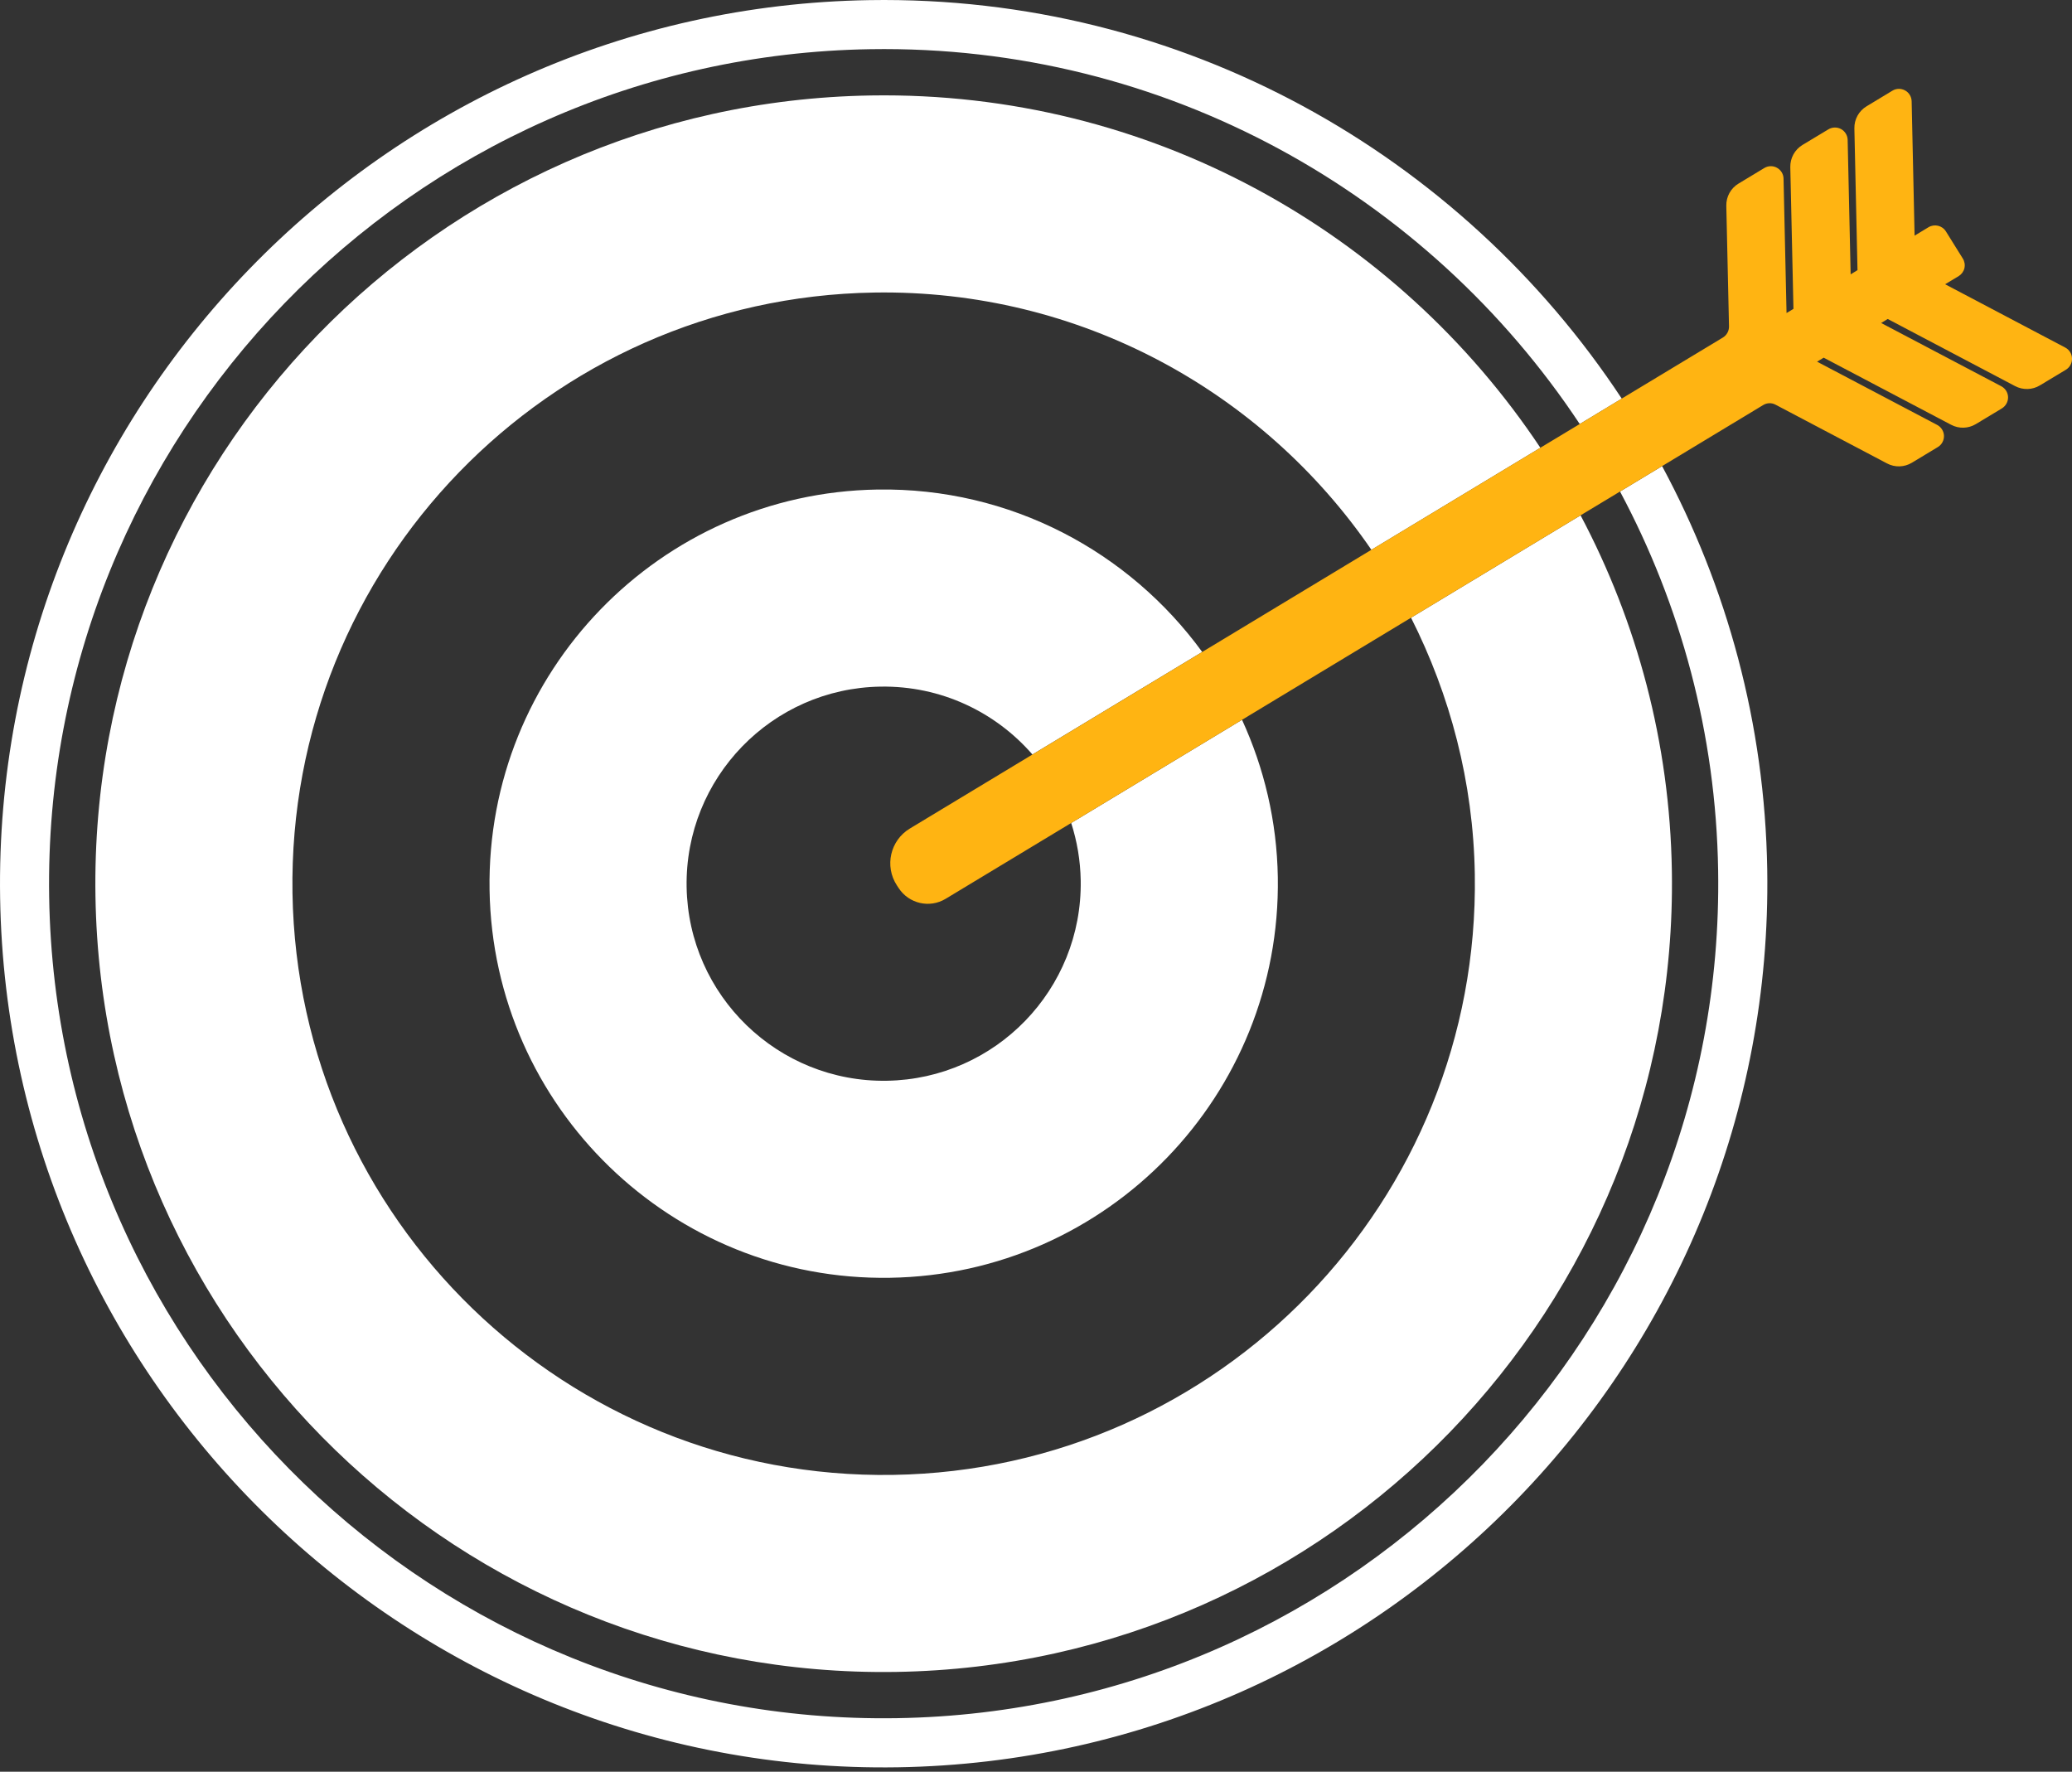 <svg width="69" height="59" viewBox="0 0 69 59" fill="none" xmlns="http://www.w3.org/2000/svg">
<rect x="0" y="0" width="69" height="59" fill="#333333" stroke="none"/>
<path d="M28.982 1.638C38.812 1.48 47.541 6.476 52.607 14.12L54.006 13.274C48.648 5.15 39.386 -0.163 28.956 0.004C12.731 0.263 -0.255 13.674 0.004 29.899C0.264 46.122 13.673 59.111 29.898 58.852C46.121 58.592 59.111 45.18 58.851 28.957C58.773 24.097 57.508 19.532 55.35 15.522L53.949 16.368C55.963 20.137 57.144 24.423 57.216 28.983C57.462 44.306 45.194 56.973 29.871 57.216C14.551 57.463 1.883 45.195 1.637 29.874C1.393 14.55 13.66 1.883 28.982 1.638Z" fill="white"/>
<path d="M29.111 9.742C35.969 9.631 42.059 13.046 45.669 18.309L51.296 14.911C46.509 7.72 38.285 3.031 29.007 3.179C14.508 3.411 2.946 15.351 3.179 29.848C3.411 44.344 15.351 55.909 29.847 55.676C44.343 55.444 55.907 43.504 55.675 29.008C55.608 24.726 54.51 20.703 52.635 17.161L46.989 20.57C48.29 23.145 49.063 26.036 49.113 29.113C49.287 39.984 40.616 48.941 29.742 49.115C18.87 49.289 9.916 40.615 9.74 29.743C9.568 18.87 18.24 9.915 29.111 9.742Z" fill="white"/>
<path d="M29.322 22.865C31.339 22.832 33.155 23.714 34.381 25.125L40.035 21.711C37.606 18.378 33.655 16.231 29.217 16.302C21.97 16.419 16.187 22.388 16.303 29.638C16.419 36.885 22.391 42.668 29.637 42.551C36.886 42.436 42.668 36.465 42.553 29.217C42.523 27.343 42.095 25.571 41.361 23.97L35.672 27.406C35.867 28.011 35.978 28.654 35.989 29.322C36.047 32.946 33.157 35.931 29.531 35.99C25.909 36.048 22.924 33.156 22.865 29.533C22.808 25.907 25.698 22.922 29.322 22.865Z" fill="white"/>
<path d="M67.104 12.857C67.366 12.995 67.681 12.986 67.932 12.833L68.797 12.312C68.927 12.233 69.006 12.089 69 11.937C68.998 11.784 68.91 11.645 68.775 11.574L64.775 9.466L65.225 9.196C65.32 9.137 65.391 9.042 65.417 8.932C65.443 8.823 65.424 8.705 65.364 8.61L64.801 7.706C64.678 7.509 64.419 7.448 64.221 7.567L63.758 7.847L63.66 3.372C63.657 3.223 63.574 3.084 63.442 3.012C63.31 2.939 63.148 2.941 63.019 3.02L62.16 3.539C61.901 3.694 61.747 3.975 61.753 4.276L61.857 8.996L61.629 9.136L61.529 4.661C61.527 4.51 61.442 4.371 61.31 4.298C61.179 4.227 61.017 4.229 60.886 4.308L60.026 4.826C59.767 4.983 59.614 5.263 59.619 5.564L59.724 10.285L59.494 10.424L59.394 5.949C59.392 5.797 59.308 5.66 59.175 5.587C59.046 5.514 58.883 5.516 58.752 5.596L57.894 6.114C57.636 6.269 57.482 6.551 57.488 6.852L57.578 10.872C57.579 11.022 57.502 11.162 57.376 11.239L54.006 13.273L52.607 14.12L51.296 14.91L45.669 18.308L40.035 21.711L34.381 25.126L30.297 27.592C29.645 27.987 29.451 28.843 29.865 29.48L29.928 29.576C30.27 30.095 30.96 30.252 31.489 29.932L35.672 27.406L41.361 23.97L46.99 20.57L52.635 17.161L53.949 16.368L55.35 15.522L58.717 13.488C58.841 13.412 58.998 13.407 59.127 13.476L62.841 15.433C63.101 15.571 63.416 15.562 63.668 15.409L64.533 14.887C64.663 14.809 64.74 14.665 64.737 14.513C64.732 14.36 64.644 14.221 64.512 14.151L60.511 12.044L60.731 11.911L64.974 14.145C65.235 14.284 65.548 14.274 65.801 14.121L66.665 13.6C66.796 13.519 66.874 13.377 66.871 13.224C66.867 13.072 66.78 12.934 66.645 12.862L62.645 10.756L62.863 10.622L67.104 12.857Z" fill="#FFB412"/>
</svg>
